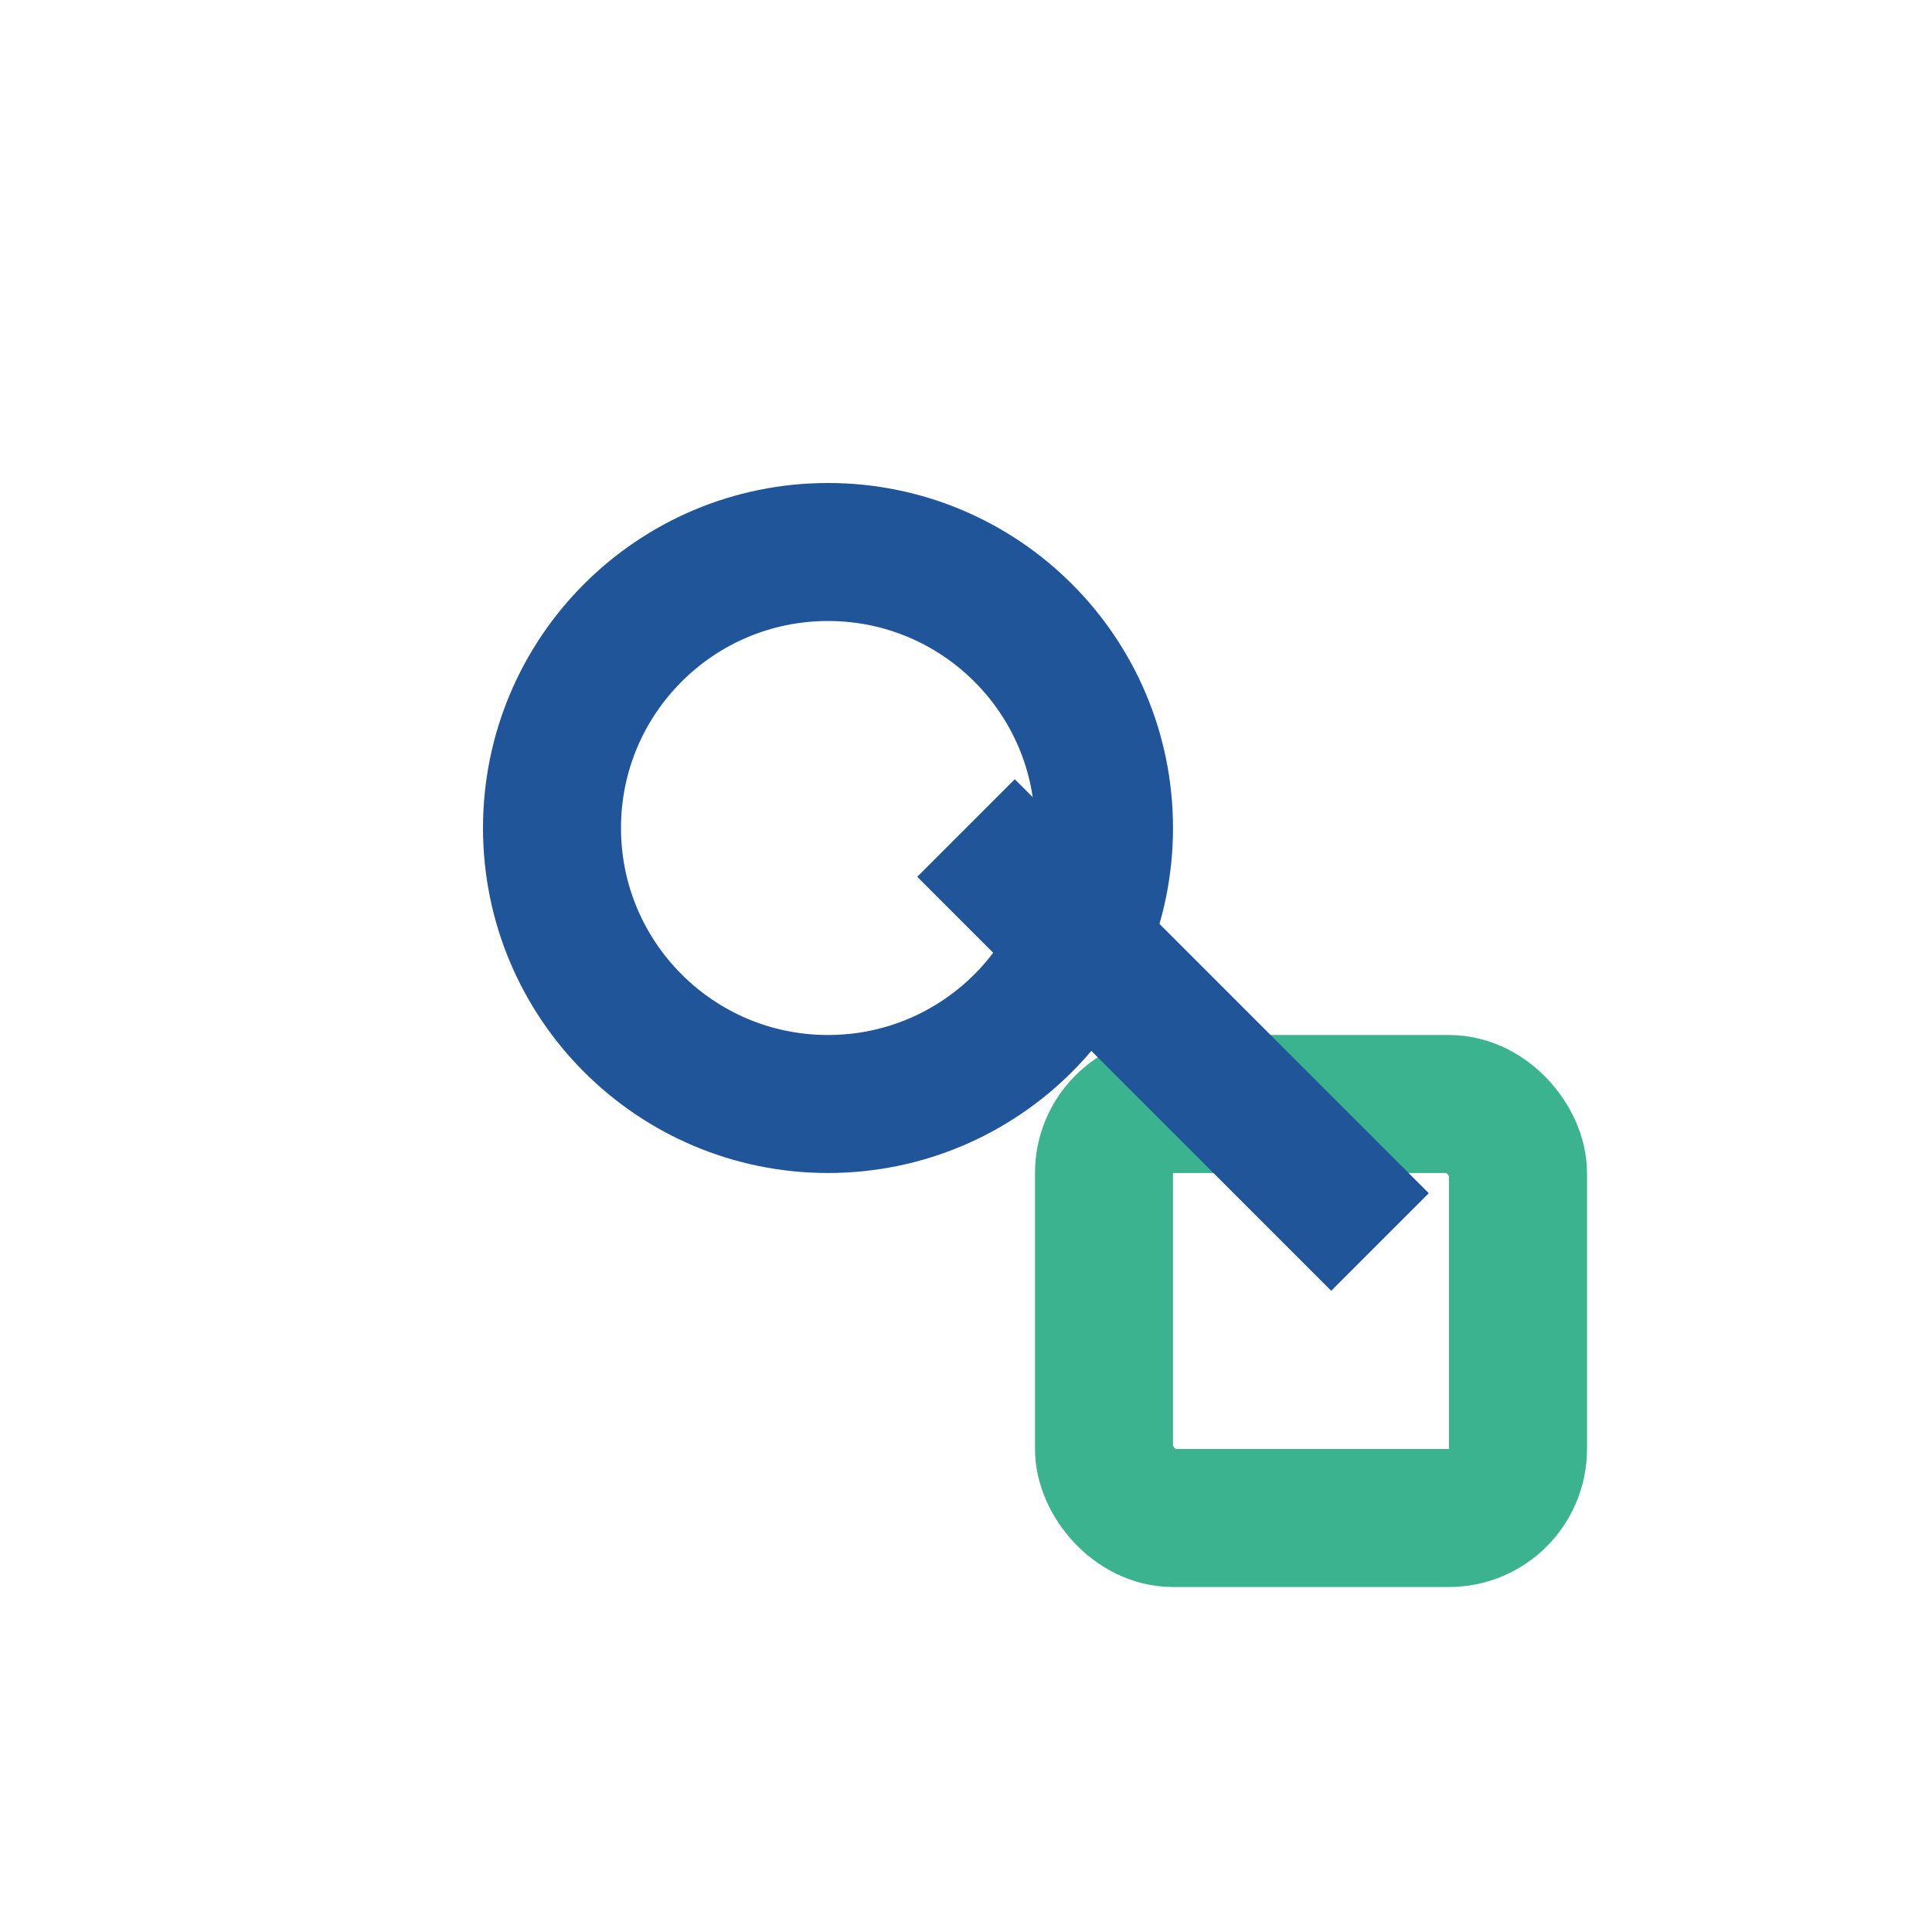 <?xml version="1.0" encoding="UTF-8"?>
<svg xmlns="http://www.w3.org/2000/svg" width="28" height="28" viewBox="0 0 28 28"><g fill="none" stroke-width="2"><circle cx="12" cy="12" r="4" stroke="#20559a"/><rect x="16" y="16" width="6" height="6" rx="1" stroke="#3bb38e"/></g><path d="M20 18l-6-6" stroke="#20559a" stroke-width="2"/></svg>